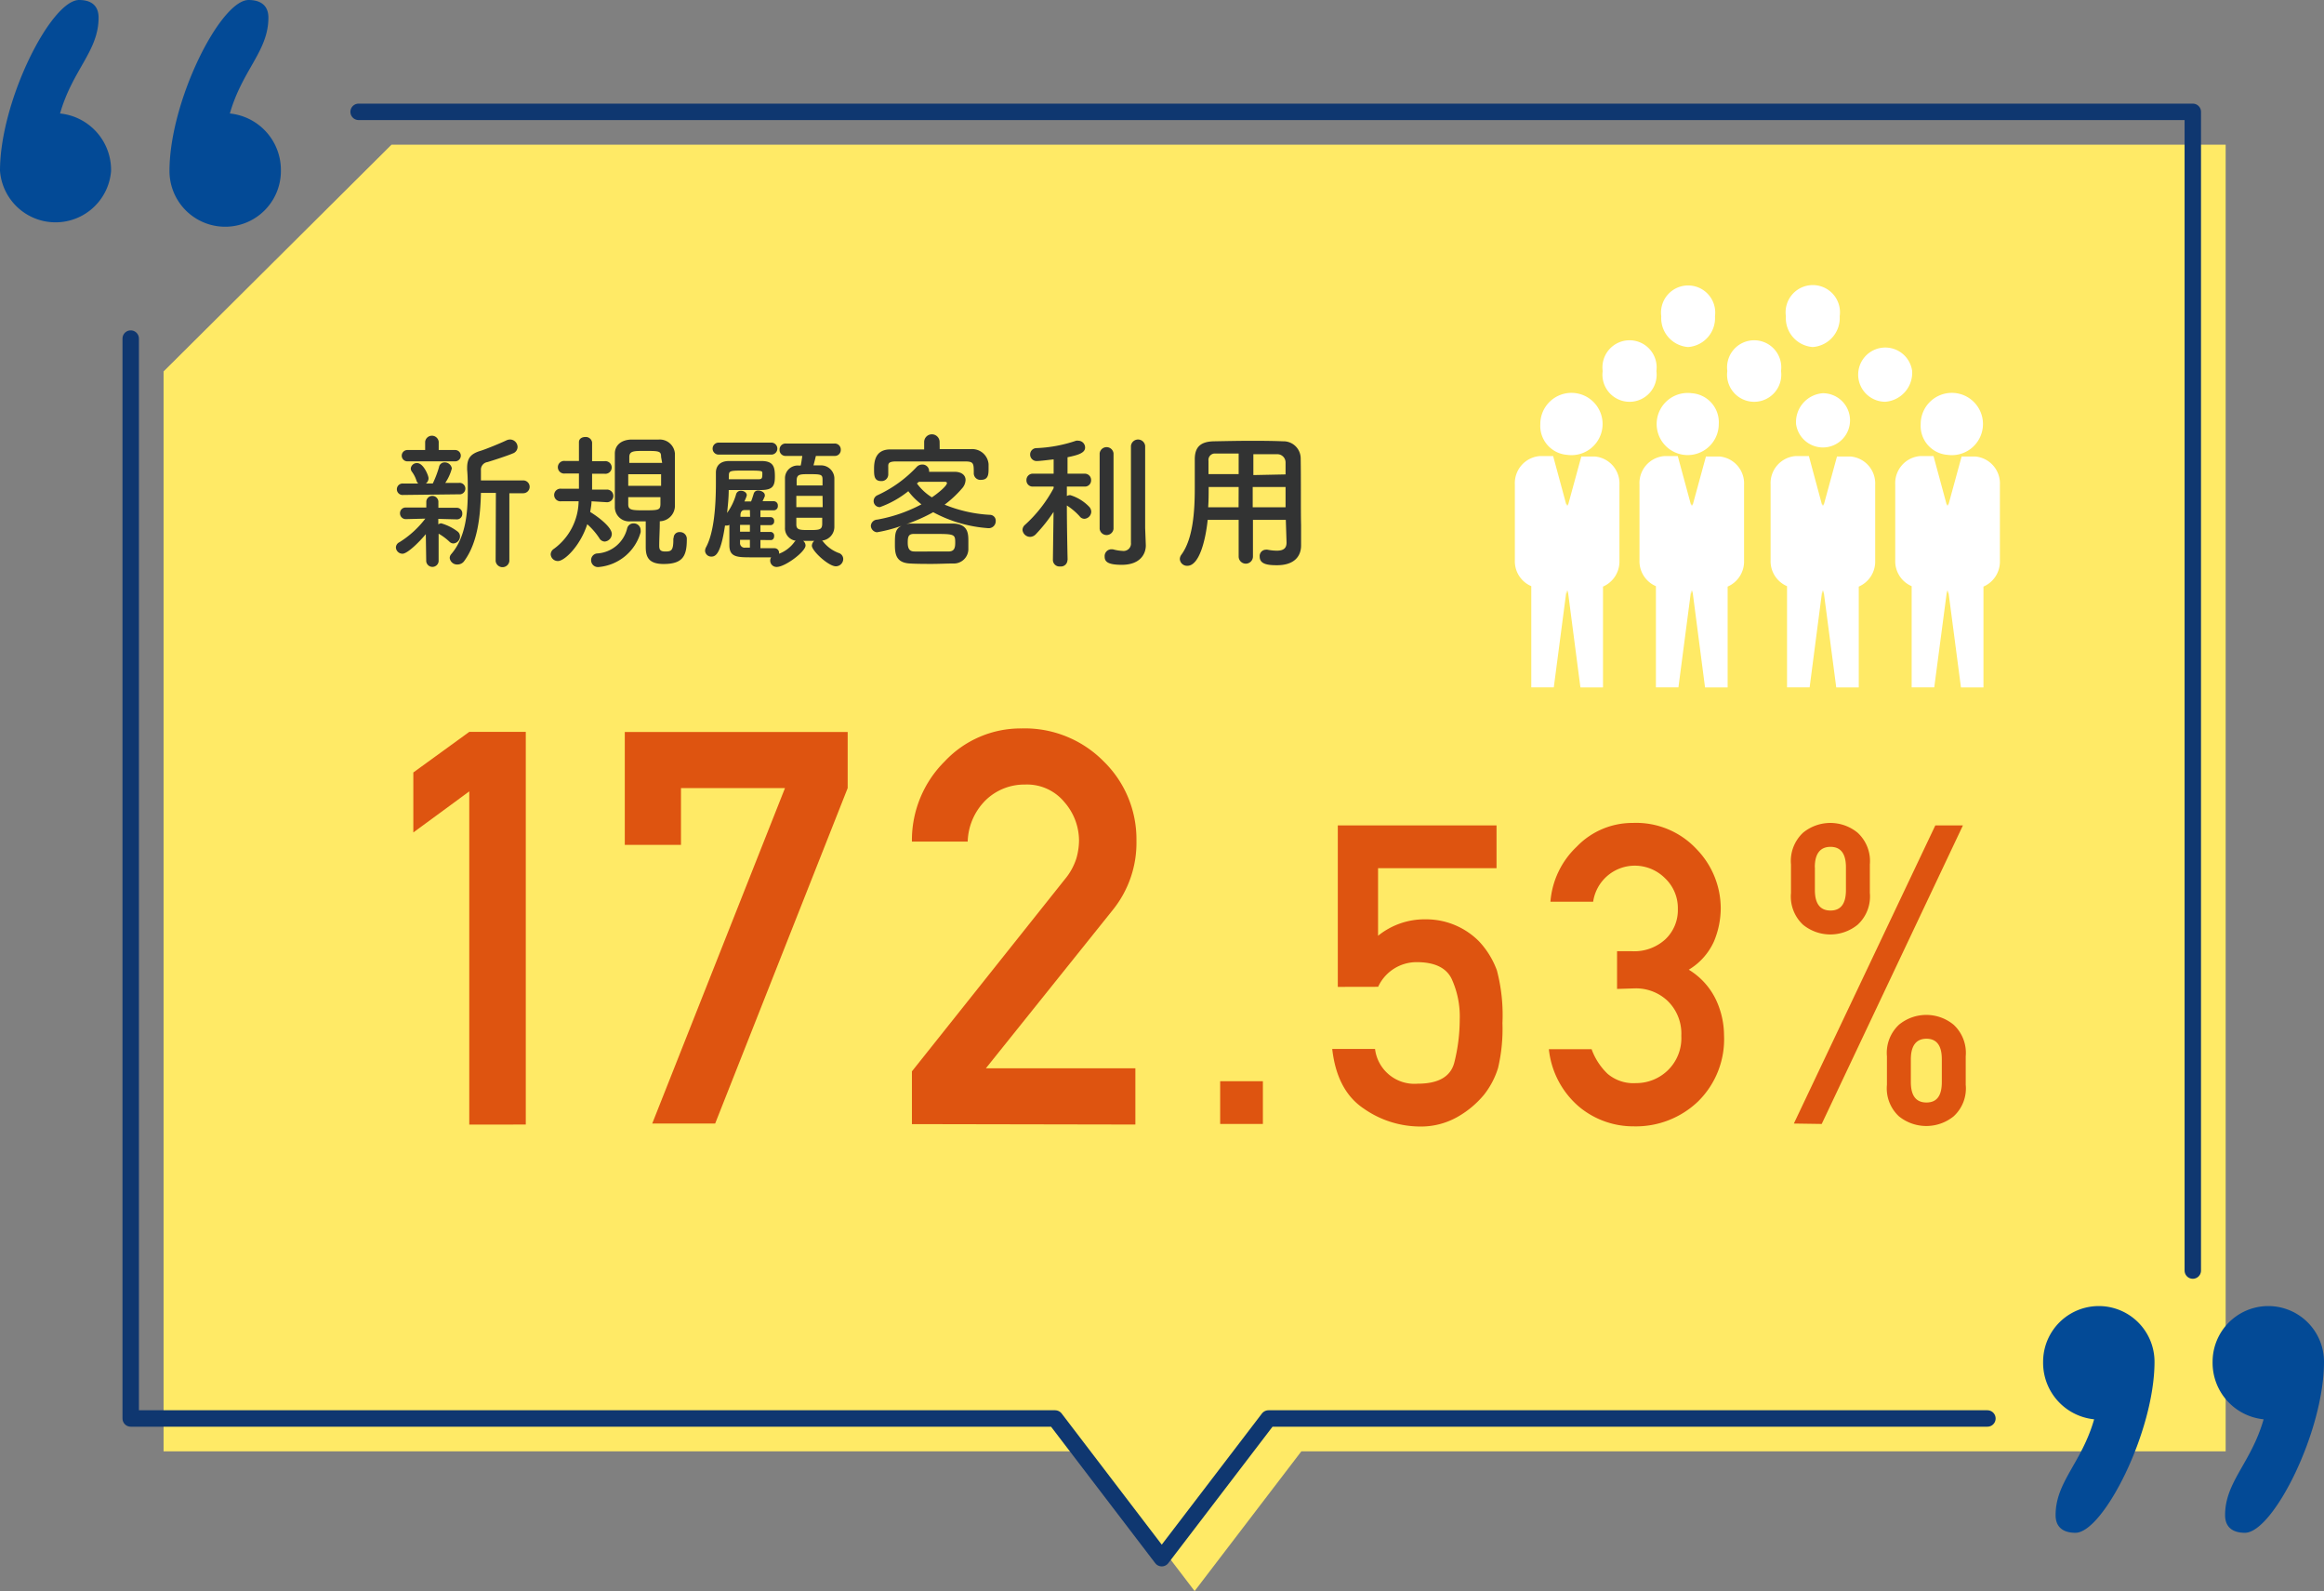 <svg xmlns="http://www.w3.org/2000/svg" width="282.88" height="193.61" viewBox="0 0 282.88 193.61"><rect x="0" y="0" width="282.88" height="193.61" fill="#808080" stroke="none"/><defs><style>.cls-1{fill:#ffea66;}.cls-2{fill:#034a96;}.cls-3{fill:none;stroke:#0f3770;stroke-linecap:round;stroke-linejoin:round;stroke-width:2px;}.cls-4{fill:#323333;}.cls-5{fill:#de5410;}.cls-6{fill:#fff;}</style></defs><g id="レイヤー_2" data-name="レイヤー 2"><g id="アセッツ"><polyline class="cls-1" points="19.91 45.2 19.91 176.61 132.43 176.61 145.41 193.61 158.4 176.61 245.91 176.61 270.91 176.61 270.91 149.33 270.91 17.61 47.65 17.61"/><path class="cls-2" d="M252.62,186.52c-1.27,0-2.41-.51-2.41-2.15,0-4.06,3.17-6.34,4.69-11.66a6.91,6.91,0,0,1-6.21-7,6.78,6.78,0,0,1,13.56,0C262.25,174.23,256,186.52,252.62,186.52Z"/><path class="cls-2" d="M273.25,186.52c-1.27,0-2.41-.51-2.41-2.15,0-4.06,3.17-6.34,4.69-11.66a6.91,6.91,0,0,1-6.21-7,6.78,6.78,0,0,1,13.56,0C282.88,174.23,276.67,186.52,273.25,186.52Z"/><path class="cls-2" d="M30.26,0c1.27,0,2.41.51,2.41,2.15,0,4.06-3.17,6.34-4.69,11.66a6.91,6.91,0,0,1,6.21,7,6.78,6.78,0,0,1-13.56,0C20.63,12.29,26.84,0,30.26,0Z"/><path class="cls-2" d="M9.63,0C10.9,0,12,.51,12,2.15c0,4.06-3.17,6.34-4.69,11.66a6.91,6.91,0,0,1,6.21,7A6.78,6.78,0,0,1,0,20.78C0,12.29,6.21,0,9.63,0Z"/><polyline class="cls-3" points="266.91 154.61 266.91 13.61 43.65 13.61"/><polyline class="cls-3" points="15.91 41.2 15.91 172.61 128.43 172.61 141.41 189.61 154.4 172.61 241.91 172.61"/><path class="cls-4" d="M51.83,65C51,66,49.58,67.38,49,67.38a.8.8,0,0,1-.81-.76.73.73,0,0,1,.43-.64,11.74,11.74,0,0,0,3.15-2.87l-2.34.06h0a.7.7,0,0,1-.74-.7.68.68,0,0,1,.74-.71h0l2.46,0V61a.74.74,0,0,1,1.47,0v0l0,.79,2.24,0h0a.67.67,0,0,1,.67.72.65.65,0,0,1-.67.69h0l-2.25-.06v.67a.72.72,0,0,1,.35-.13,6,6,0,0,1,2,1,.74.74,0,0,1,.29.59.86.86,0,0,1-.8.86.69.69,0,0,1-.46-.19,6.83,6.83,0,0,0-1.34-1l0,3.37a.76.76,0,0,1-1.51,0Zm-2.74-4.77a.7.7,0,1,1,0-1.39h1.82a.89.89,0,0,1-.22-.36,3.69,3.69,0,0,0-.56-1.09A.66.66,0,0,1,50,57a.74.74,0,0,1,.77-.65c.78,0,1.39,1.53,1.39,1.83a.78.78,0,0,1-.32.65h.84a12.56,12.56,0,0,0,.76-2,.67.67,0,0,1,.66-.56A.87.87,0,0,1,55,57a5.79,5.79,0,0,1-.8,1.76h1.66a.7.7,0,1,1,0,1.39Zm.5-4.09a.69.69,0,1,1,0-1.38h2.16v-1a.83.83,0,0,1,1.65,0v1h2a.69.69,0,1,1,0,1.38Zm10.77,3.84H58.54c-.07,2.89-.41,6.05-2,8.24a1,1,0,0,1-.86.47.9.9,0,0,1-.94-.79.74.74,0,0,1,.2-.49c1.71-2,2-4.88,2-7.63,0-.9,0-1.78-.08-2.63v-.21c0-1.21.45-1.73,1.66-2.09.7-.22,2.45-.94,3.11-1.26a1.18,1.18,0,0,1,.45-.11.93.93,0,0,1,.92.9.84.84,0,0,1-.57.79c-.6.27-2.61.92-3.1,1.06a.93.93,0,0,0-.79,1v1.23l5.15,0a.78.78,0,1,1,0,1.56H62v8.25a.84.84,0,0,1-1.67,0Z"/><path class="cls-4" d="M72,61c0,.42-.09.85-.16,1.3,1,.61,2.63,1.85,2.63,2.68a.94.94,0,0,1-.87.92.79.79,0,0,1-.66-.43,8.56,8.56,0,0,0-1.46-1.68c-.83,2.6-2.74,4.48-3.57,4.48a.87.87,0,0,1-.88-.82.84.84,0,0,1,.4-.67,7.31,7.31,0,0,0,3-5.78l-2.12,0a.77.77,0,1,1,0-1.53l2.16,0V57.62l-1.71,0a.77.77,0,1,1,0-1.53l1.71,0c0-.94,0-1.8,0-2.29v0c0-.42.38-.62.76-.62a.77.77,0,0,1,.84.65v2.29l1.53,0a.77.77,0,1,1,0,1.53l-1.53,0,0,1.93,1.73,0a.77.77,0,1,1,0,1.53ZM72.87,69a.83.83,0,0,1-.92-.82.81.81,0,0,1,.7-.83,4,4,0,0,0,3.69-3.06.78.78,0,0,1,.78-.6.83.83,0,0,1,.86.81,1.26,1.26,0,0,1,0,.27A5.84,5.84,0,0,1,72.87,69ZM82,65.47a.69.69,0,0,1,.74-.72.82.82,0,0,1,.86.88c0,2-.46,3-2.82,3-1.87,0-2.18-.9-2.18-2.07s0-2.13,0-3.12c-.64,0-1.26,0-1.85,0a1.74,1.74,0,0,1-1.91-1.75c0-1.1,0-2.3,0-3.51,0-1,0-2,0-3,0-.81.56-1.62,1.93-1.69.52,0,1.1,0,1.67,0s1.17,0,1.71,0a1.85,1.85,0,0,1,2,1.68c0,1,0,2.14,0,3.25s0,2.2,0,3.24a1.89,1.89,0,0,1-1.84,1.77c0,1.11-.07,2.12-.07,3,0,.47.16.68.72.68.72,0,1-.07,1-1.42v-.2Zm-1.53-9.86c0-.72-.21-.74-2-.74-1.33,0-1.87,0-1.87.76l0,.7h4Zm0,2.1h-4v1.41h4Zm-4,2.79c0,.29,0,.58,0,.87,0,.66.38.73,1.76.73,1.91,0,2.14,0,2.16-.75,0-.29,0-.56,0-.85Z"/><path class="cls-4" d="M92.56,65.71v1l1.73,0a.55.55,0,0,1,.54.56s0,.07,0,.11a4.11,4.11,0,0,0,1.84-1.39.57.57,0,0,1,.19-.19,1.52,1.52,0,0,1-1.31-1.59c0-.79,0-1.85,0-2.93s0-2.22,0-3.08a1.54,1.54,0,0,1,1.64-1.55l.27,0c.09-.36.12-.7.2-1.17h-2a.72.72,0,0,1-.77-.75.73.73,0,0,1,.77-.76h5.91a.73.73,0,0,1,.77.76.72.72,0,0,1-.77.75H99.31c-.09.38-.2.81-.29,1.15.29,0,.58,0,.88,0a1.62,1.62,0,0,1,1.66,1.53c0,.85,0,1.95,0,3s0,2.16,0,3a1.68,1.68,0,0,1-1.49,1.62s.05.06.09.09a4.34,4.34,0,0,0,1.9,1.41.78.78,0,0,1,.58.74.9.9,0,0,1-.9.89c-.9,0-2.92-1.88-2.92-2.51a.82.82,0,0,1,.29-.58H97.76a.71.71,0,0,1,.29.56c0,.75-2.48,2.61-3.51,2.61a.77.77,0,0,1-.79-.76.68.68,0,0,1,.12-.41l-2.32,0c-1.8,0-2.75,0-2.77-1.44,0-.54,0-1.58,0-2.52a.49.49,0,0,1-.31.09l-.22,0c-.5,3.34-1.09,3.78-1.65,3.78a.75.75,0,0,1-.78-.7,1,1,0,0,1,.11-.42c1-1.83,1.21-5.11,1.21-7.86,0-.42,0-.81,0-1.19v-.06c0-.72.43-1.38,1.55-1.4.65,0,1.35,0,2,0s1.37,0,2,0c1.51,0,1.63.79,1.63,1.91s-.27,1.6-1.62,1.62c-1.18,0-2.71,0-4,0,0,.87-.09,1.82-.2,2.79a7.19,7.19,0,0,0,1.1-2.28.58.58,0,0,1,.6-.42c.34,0,.7.22.7.54,0,0,0,.13-.29.76h.81c.11-.25.2-.56.34-1a.53.53,0,0,1,.54-.33c.36,0,.79.24.79.54a.41.41,0,0,1,0,.16q-.11.27-.27.6H94.2a.51.51,0,0,1,.48.56.5.5,0,0,1-.5.55H92.56v.83h1.26a.43.43,0,0,1,.41.48.44.44,0,0,1-.41.49H92.56v.83h1.26a.45.45,0,0,1,.41.5c0,.25-.12.49-.41.49ZM87.47,55.32a.73.73,0,1,1,0-1.46h6.42a.73.73,0,1,1,0,1.46Zm1.24,3h.72c1.06,0,2.19,0,2.86,0,.38,0,.5-.06.5-.54a1.7,1.7,0,0,0,0-.24c0-.25-.09-.28-2-.28s-2.07,0-2.07.61Zm2.57,5.55h-1.2v.83h1.2Zm0,1.82h-1.2v.35a.55.55,0,0,0,.63.6h.57Zm0-3.62h-.66c-.26,0-.45.15-.49.54,0,.08,0,.17,0,.28h1.17Zm8.84-3c0-.26,0-.47,0-.69,0-.65-.16-.68-1.65-.68-1.07,0-1.46,0-1.5.7,0,.2,0,.43,0,.67Zm0,1.27H96.93v1.37h3.21ZM96.93,63c0,.29,0,.58,0,.81,0,.65.38.69,1.42.69,1.35,0,1.7,0,1.73-.71,0-.23,0-.5,0-.79Z"/><path class="cls-4" d="M110.27,63.8a2.31,2.31,0,0,1,.67-.09c.77,0,1.62,0,2.5,0s1.78,0,2.61,0c1.82.07,1.82,1.27,1.82,2.19,0,.35,0,.67,0,1A1.77,1.77,0,0,1,116,68.57c-.79,0-1.69.05-2.53.05s-1.91,0-2.67-.05c-1.76-.07-1.87-1.19-1.87-2.29,0-1.26,0-1.89.81-2.3a17.38,17.38,0,0,1-3,.79A.83.83,0,0,1,106,64a.81.81,0,0,1,.78-.77,18.22,18.22,0,0,0,5.38-1.86,8.07,8.07,0,0,1-1.6-1.6,11.83,11.83,0,0,1-3.46,1.94.74.74,0,0,1-.76-.75.78.78,0,0,1,.47-.7,15.29,15.29,0,0,0,4.79-3.46.91.91,0,0,1,.65-.27.8.8,0,0,1,.84.72.86.86,0,0,1,0,.16l3.07,0c.94,0,1.37.45,1.37,1a1.6,1.6,0,0,1-.41,1,13.22,13.22,0,0,1-2.14,2,16.87,16.87,0,0,0,5.56,1.24.71.71,0,0,1,.66.76.85.85,0,0,1-.93.86,16.55,16.55,0,0,1-6.68-1.94A20.45,20.45,0,0,1,110.27,63.8Zm4.11-9.15c1.27,0,2.55,0,3.85,0a2,2,0,0,1,2.1,1.82c0,.21,0,.41,0,.63,0,.72-.09,1.29-.92,1.29a.8.8,0,0,1-.88-.75v0c0-1.24,0-1.47-1-1.49-1.44,0-3.08,0-4.7,0-1.31,0-2.61,0-3.71,0s-1,.32-1,.79v.81a.81.81,0,0,1-.86.79c-.85,0-.87-.66-.87-1.44s.06-2.39,1.93-2.41c1.4,0,2.79,0,4.17,0v-.9a.94.94,0,0,1,1.88,0Zm1.89,11.41c0-1.09-.06-1.09-2.9-1.09-.74,0-1.46,0-2.11,0s-.77.29-.77,1.06.25,1.07.79,1.08,1.33,0,2,0,1.48,0,2.16,0S116.27,66.73,116.27,66.06Zm-1-7.27c0-.1-.11-.16-.22-.16H115c-.09,0-1.95,0-3.15,0-.07.07-.16.12-.24.2a6.49,6.49,0,0,0,1.82,1.69C114.21,60,115.26,59.12,115.26,58.79Z"/><path class="cls-4" d="M129.93,68.17a.79.79,0,0,1-.88.76.8.8,0,0,1-.89-.76v0l.08-5.88A19.09,19.09,0,0,1,126.09,65a1,1,0,0,1-.7.33.94.94,0,0,1-.93-.85.83.83,0,0,1,.3-.61,16.58,16.58,0,0,0,3.49-4.47v-.19l-2.52,0h0a.75.75,0,0,1-.79-.77.77.77,0,0,1,.81-.8h2.5l0-1.74c-.07,0-1.6.2-2,.2a.79.79,0,0,1-.86-.8.77.77,0,0,1,.77-.77,17.08,17.08,0,0,0,4.82-.9.74.74,0,0,1,.29,0,.83.83,0,0,1,.81.83c0,.68-.93.93-2.14,1.18,0,.42,0,1.17,0,2H132a.77.77,0,0,1,.81.8.75.75,0,0,1-.79.77h0l-2.16,0v1.15a.84.84,0,0,1,.41-.11,5.37,5.37,0,0,1,2.29,1.4.91.91,0,0,1,.27.62.89.89,0,0,1-.83.86.73.73,0,0,1-.59-.31,7.7,7.7,0,0,0-1.55-1.31c0,2.72.09,6.62.09,6.62Zm3.92-13a.85.85,0,0,1,1.69,0v9.18a.85.85,0,0,1-1.69,0Zm5.62,11.2v0c0,1.08-.72,2.36-2.92,2.36-1.74,0-2.09-.4-2.09-1a.83.83,0,0,1,.78-.89h.2a5.65,5.65,0,0,0,1.22.2.9.9,0,0,0,1-1c0-.67,0-5.67,0-9V54.26a.87.87,0,0,1,1.73,0v10Z"/><path class="cls-4" d="M156.51,63.26h-4v4.46a.87.87,0,0,1-1.74,0V63.26H147c-.24,2.37-1,5.59-2.47,5.59a.88.88,0,0,1-.92-.82.93.93,0,0,1,.18-.52c1.41-1.9,1.64-5.19,1.64-8.11,0-1.27,0-2.46,0-3.45v-.06c0-1.49.7-2.16,2.34-2.19s3-.06,4.41-.06c1.26,0,2.53,0,4,.06a2.09,2.09,0,0,1,2.14,2c.05,2.64,0,6.23.05,8.2l0,2.47v0c0,1.26-.76,2.41-2.94,2.41-1.18,0-2.1-.14-2.1-1.06a.77.77,0,0,1,.77-.83.58.58,0,0,1,.18,0,5.81,5.81,0,0,0,1.14.12c.91,0,1.18-.38,1.18-1Zm-5.74-4h-3.65c0,.79,0,1.64-.06,2.47h3.7Zm0-4.07c-.92,0-1.85,0-2.81,0a.78.78,0,0,0-.86.88v1.62h3.67Zm5.71,2.54c0-.52,0-1,0-1.46a1,1,0,0,0-1-1c-1,0-2,0-2.92,0v2.54Zm0,1.53h-4l0,2.47h4Z"/><path class="cls-5" d="M57.12,136.85l0-40.55-6.81,5V94l6.81-4.94H64v47.78Z"/><path class="cls-5" d="M76.05,102.81V89.07h27.13V95.9L87.05,136.72H79.39L95.55,95.9H82.89v6.91Z"/><path class="cls-5" d="M111,136.79v-6.42L129.61,107a7.52,7.52,0,0,0,1.4-2.52,8.09,8.09,0,0,0,.33-2.23,7.13,7.13,0,0,0-1.77-4.63,5.89,5.89,0,0,0-4.81-2.15A6.75,6.75,0,0,0,120,97.35a7.37,7.37,0,0,0-2.21,5.06H111a13.51,13.51,0,0,1,4-9.77,12.67,12.67,0,0,1,9.33-4,13.48,13.48,0,0,1,10,4,13.23,13.23,0,0,1,4,9.67,13,13,0,0,1-2.85,8.38L120,130h18.2v6.84Z"/><path class="cls-5" d="M148.52,136.77v-5.2h5.2v5.2Z"/><path class="cls-5" d="M162.84,120.09V100.44h19.32v5.21H167.74v8.22a9,9,0,0,1,5.8-2,9.06,9.06,0,0,1,6.48,2.67,10.36,10.36,0,0,1,2.18,3.53,21.31,21.31,0,0,1,.68,6.42,20.8,20.8,0,0,1-.53,5.45,10,10,0,0,1-1.71,3.27,11.61,11.61,0,0,1-3.14,2.65,9,9,0,0,1-4.73,1.22A12,12,0,0,1,166,134.9q-3.27-2.18-3.84-7.26h5.21a4.83,4.83,0,0,0,5.2,4.23q3.81,0,4.46-2.61a21.56,21.56,0,0,0,.65-5.18,11,11,0,0,0-1-5q-1-2-4.24-2a5.15,5.15,0,0,0-4.69,3Z"/><path class="cls-5" d="M196.83,120.34v-4.59h1.79a5.61,5.61,0,0,0,4.1-1.46,4.89,4.89,0,0,0,1.51-3.69,5,5,0,0,0-1.57-3.74,5.2,5.2,0,0,0-3.74-1.52,5.13,5.13,0,0,0-5,4.39h-5.2a10.33,10.33,0,0,1,3.21-6.71,9.39,9.39,0,0,1,6.8-2.88,10.06,10.06,0,0,1,7.79,3.2,10.35,10.35,0,0,1,2.93,7.16,10.51,10.51,0,0,1-.83,4.07,7.69,7.69,0,0,1-3.06,3.43,8.64,8.64,0,0,1,3.29,3.61,10.28,10.28,0,0,1,1,4.34,10.61,10.61,0,0,1-3.19,8.11,10.94,10.94,0,0,1-7.82,3,10.3,10.3,0,0,1-6.64-2.39,10.64,10.64,0,0,1-3.67-7h5.2a7.85,7.85,0,0,0,1.95,3,4.87,4.87,0,0,0,3.46,1.13,5.52,5.52,0,0,0,3.84-1.53,5.44,5.44,0,0,0,1.67-4.22,5.54,5.54,0,0,0-1.66-4.25,5.61,5.61,0,0,0-3.95-1.53Z"/><path class="cls-5" d="M218,108.66v-3.47a4.7,4.7,0,0,1,1.47-3.86,5.23,5.23,0,0,1,6.64,0,4.68,4.68,0,0,1,1.49,3.86v3.47a4.66,4.66,0,0,1-1.49,3.87,5.26,5.26,0,0,1-6.64,0A4.69,4.69,0,0,1,218,108.66Zm.35,28.06,17.22-36.28h3.36l-17.19,36.33Zm2.56-31.18v2.77c0,1.66.64,2.49,1.9,2.49s1.88-.83,1.88-2.49v-2.77c0-1.66-.63-2.49-1.88-2.49S220.9,103.88,220.9,105.54ZM229.68,132v-3.46a4.68,4.68,0,0,1,1.47-3.85,5.23,5.23,0,0,1,6.64,0,4.66,4.66,0,0,1,1.48,3.85V132a4.6,4.6,0,0,1-1.48,3.85,5.3,5.3,0,0,1-6.64,0A4.63,4.63,0,0,1,229.68,132Zm2.91-3.1v2.77c0,1.66.63,2.49,1.9,2.49s1.87-.83,1.87-2.49v-2.77c0-1.66-.62-2.5-1.87-2.5S232.59,127.25,232.59,128.91Z"/><path class="cls-6" d="M194.14,55.55l-1.66,0-1.64,6-.08-.27v0l-.07.27-1.64-6.05-1.66,0a3.3,3.3,0,0,0-3,3.44v9.25a3.29,3.29,0,0,0,2,3.14V83.64h2.74l1.55-11.83.07.46v0l.08-.45,1.54,11.83h2.75V71.38a3.32,3.32,0,0,0,2-3.14V59A3.29,3.29,0,0,0,194.14,55.55Z"/><path class="cls-6" d="M190.76,55.35a3.79,3.79,0,1,0-3.27-3.74A3.53,3.53,0,0,0,190.76,55.35Z"/><path class="cls-6" d="M209.31,55.55l-1.66,0-1.64,6-.08-.27v0l-.07.27-1.64-6.05-1.66,0a3.29,3.29,0,0,0-3,3.44v9.25a3.3,3.3,0,0,0,2,3.14V83.64h2.74l1.55-11.83.07.46v0l.08-.45,1.54,11.83h2.75V71.38a3.32,3.32,0,0,0,2-3.14V59A3.29,3.29,0,0,0,209.31,55.55Z"/><path class="cls-6" d="M205.93,47.85a3.78,3.78,0,1,0,3.28,3.76A3.54,3.54,0,0,0,205.93,47.85Z"/><path class="cls-6" d="M225.26,55.55l-1.66,0-1.64,6-.07-.27v0l-.08.27-1.63-6.05-1.66,0a3.3,3.3,0,0,0-3,3.44v9.25a3.3,3.3,0,0,0,2,3.14V83.64h2.75l1.54-11.83.08.46v0l.07-.45,1.55,11.83h2.74V71.38a3.31,3.31,0,0,0,2-3.14V59A3.29,3.29,0,0,0,225.26,55.55Z"/><path class="cls-6" d="M218.62,51.61a3.3,3.3,0,1,0,3.26-3.76A3.52,3.52,0,0,0,218.62,51.61Z"/><path class="cls-6" d="M240.43,55.55l-1.66,0-1.64,6-.07-.27v0l-.07.27-1.64-6.05-1.66,0a3.3,3.3,0,0,0-3,3.44v9.25a3.3,3.3,0,0,0,2,3.14V83.64h2.75L237,71.81l.07.46v0l.07-.45,1.55,11.83h2.74V71.38a3.31,3.31,0,0,0,2-3.14V59A3.29,3.29,0,0,0,240.43,55.55Z"/><path class="cls-6" d="M237.06,55.35a3.79,3.79,0,1,0-3.27-3.74A3.53,3.53,0,0,0,237.06,55.35Z"/><path class="cls-6" d="M201.62,45.15a3.3,3.3,0,1,0-6.54,0,3.3,3.3,0,1,0,6.54,0Z"/><path class="cls-6" d="M216.79,45.15a3.3,3.3,0,1,0-6.54,0,3.3,3.3,0,1,0,6.54,0Z"/><path class="cls-6" d="M232.75,45.15a3.3,3.3,0,1,0-3.28,3.74A3.54,3.54,0,0,0,232.75,45.15Z"/><path class="cls-6" d="M205.48,42.23a3.53,3.53,0,0,0,3.27-3.75,3.3,3.3,0,1,0-6.54,0A3.53,3.53,0,0,0,205.48,42.23Z"/><path class="cls-6" d="M220.65,42.23a3.54,3.54,0,0,0,3.28-3.75,3.31,3.31,0,1,0-6.55,0A3.53,3.53,0,0,0,220.65,42.23Z"/></g></g></svg>